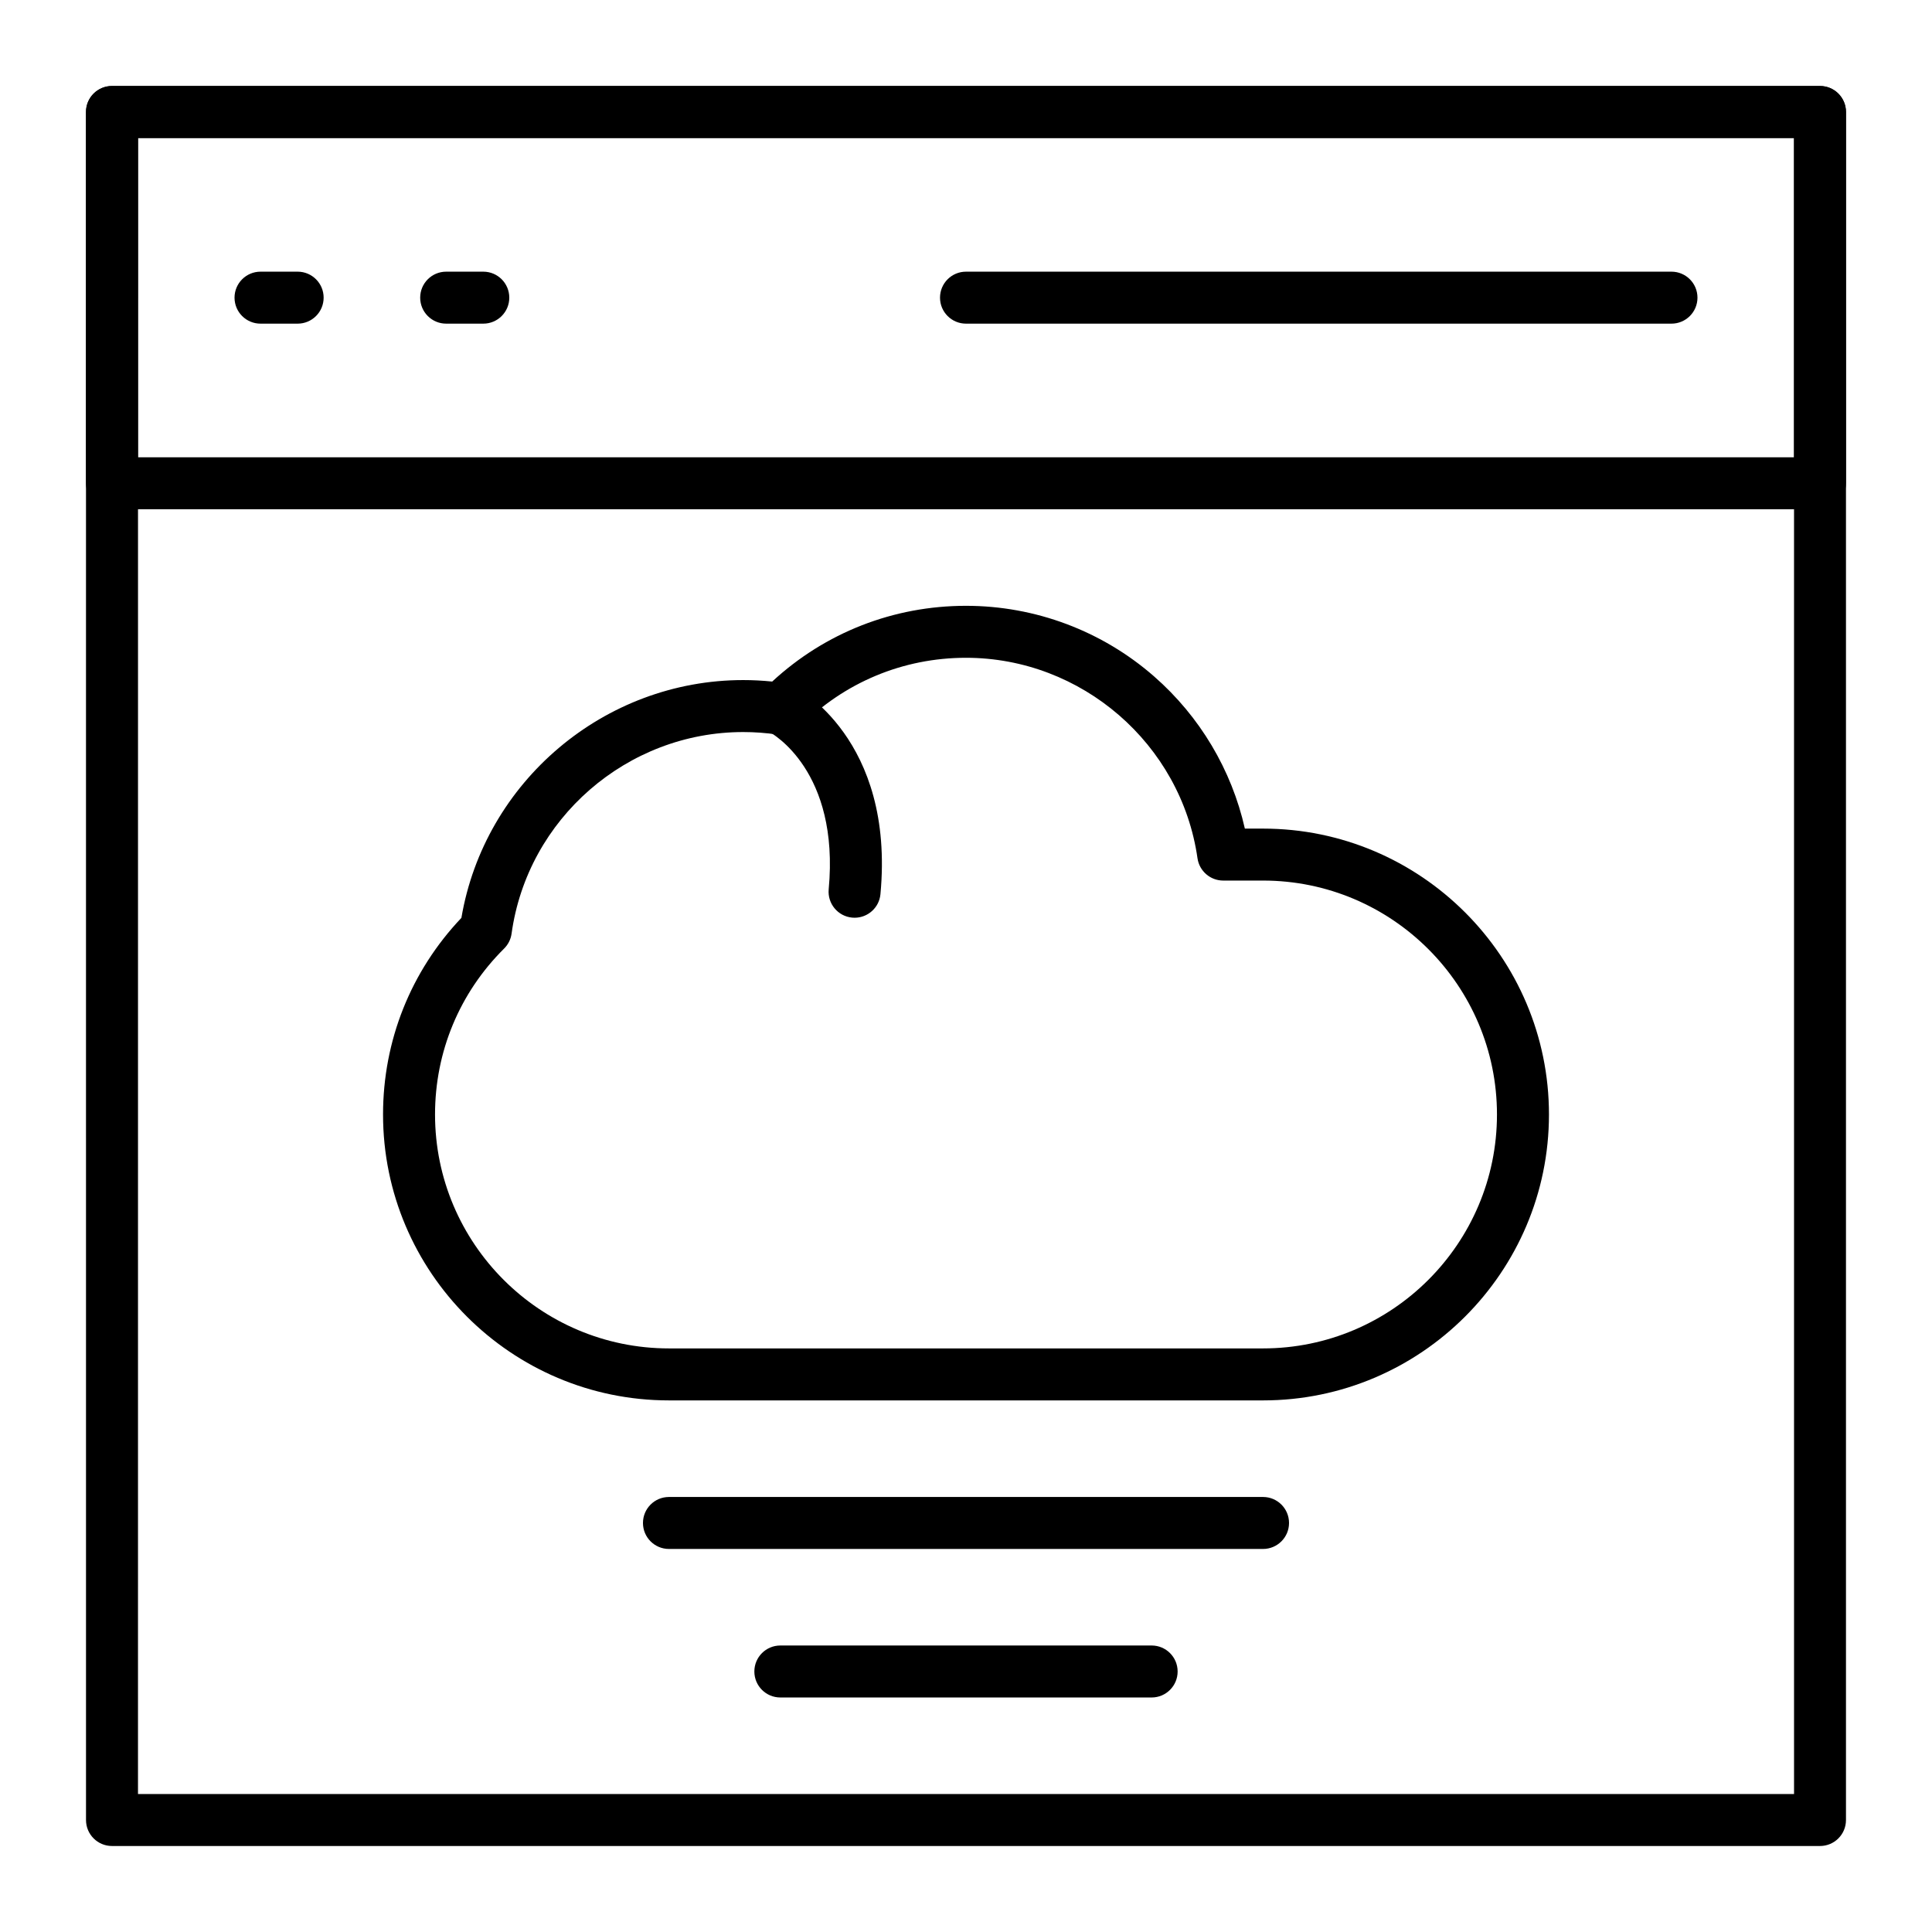 <?xml version="1.0" encoding="UTF-8"?>
<!-- Uploaded to: ICON Repo, www.svgrepo.com, Generator: ICON Repo Mixer Tools -->
<svg fill="#000000" width="800px" height="800px" version="1.1" viewBox="144 144 512 512" xmlns="http://www.w3.org/2000/svg">
 <g>
  <path d="m626.32 633.21h-452.64c-3.805 0-6.887-3.082-6.887-6.887l-0.004-452.64c0-3.805 3.082-6.887 6.887-6.887h452.64c3.805 0 6.887 3.082 6.887 6.887v452.64c0.004 3.805-3.078 6.887-6.883 6.887zm-445.75-13.777h438.87l-0.004-438.86h-438.86z"/>
  <path d="m626.32 278.96h-452.64c-3.805 0-6.887-3.082-6.887-6.887l-0.004-98.398c0-3.805 3.082-6.887 6.887-6.887h452.64c3.805 0 6.887 3.082 6.887 6.887v98.398c0.004 3.805-3.078 6.887-6.883 6.887zm-445.75-13.773h438.87l-0.004-84.625h-438.86z"/>
  <path d="m586.96 229.77h-186.96c-3.805 0-6.887-3.082-6.887-6.887 0-3.805 3.082-6.887 6.887-6.887h186.96c3.805 0 6.887 3.082 6.887 6.887 0 3.805-3.086 6.887-6.887 6.887z"/>
  <path d="m222.88 229.77h-9.84c-3.805 0-6.887-3.082-6.887-6.887 0-3.805 3.082-6.887 6.887-6.887h9.84c3.805 0 6.887 3.082 6.887 6.887 0 3.805-3.082 6.887-6.887 6.887z"/>
  <path d="m272.08 229.77h-9.84c-3.805 0-6.887-3.082-6.887-6.887 0-3.805 3.082-6.887 6.887-6.887h9.84c3.805 0 6.887 3.082 6.887 6.887 0 3.805-3.082 6.887-6.887 6.887z"/>
  <path d="m478.72 554.49h-157.44c-3.805 0-6.887-3.082-6.887-6.887 0-3.805 3.082-6.887 6.887-6.887h157.44c3.805 0 6.887 3.082 6.887 6.887 0 3.801-3.082 6.887-6.887 6.887z"/>
  <path d="m449.2 593.85h-98.402c-3.805 0-6.887-3.082-6.887-6.887 0-3.805 3.082-6.887 6.887-6.887h98.398c3.805 0 6.887 3.082 6.887 6.887 0.004 3.801-3.078 6.887-6.883 6.887z"/>
  <path d="m478.72 515.12h-157.44c-41.777 0-75.77-33.988-75.77-75.77 0-19.562 7.356-37.973 20.766-52.105 6.129-36.086 37.832-63.02 74.684-63.02 2.543 0 5.113 0.133 7.68 0.395 14.031-12.973 32.141-20.074 51.363-20.074 18.348 0 36.047 6.644 49.84 18.707 12.137 10.613 20.543 24.766 24.059 40.336h4.82c41.777 0 75.77 33.988 75.77 75.77-0.004 41.773-33.992 75.762-75.77 75.762zm-137.76-177.12c-30.789 0-57.18 22.965-61.387 53.422-0.207 1.496-0.898 2.883-1.969 3.945-11.812 11.727-18.316 27.348-18.316 43.984 0 34.184 27.809 61.992 61.992 61.992h157.44c34.184 0 61.992-27.809 61.992-61.992s-27.809-61.992-61.992-61.992h-10.551c-3.426 0-6.332-2.519-6.82-5.91-4.332-30.293-30.707-53.129-61.348-53.129-16.668 0-32.312 6.527-44.051 18.383-1.539 1.559-3.727 2.289-5.894 1.969-3.031-0.449-6.094-0.672-9.098-0.672z"/>
  <path d="m370.48 387.21c-0.215 0-0.43-0.012-0.648-0.031-3.789-0.352-6.57-3.711-6.219-7.5 2.926-31.363-14.973-41.297-15.738-41.703-3.394-1.715-4.723-5.844-3.008-9.238s5.894-4.738 9.285-3.023c1.105 0.559 27.012 14.145 23.176 55.242-0.328 3.574-3.328 6.254-6.848 6.254z"/>
 </g>
</svg>
